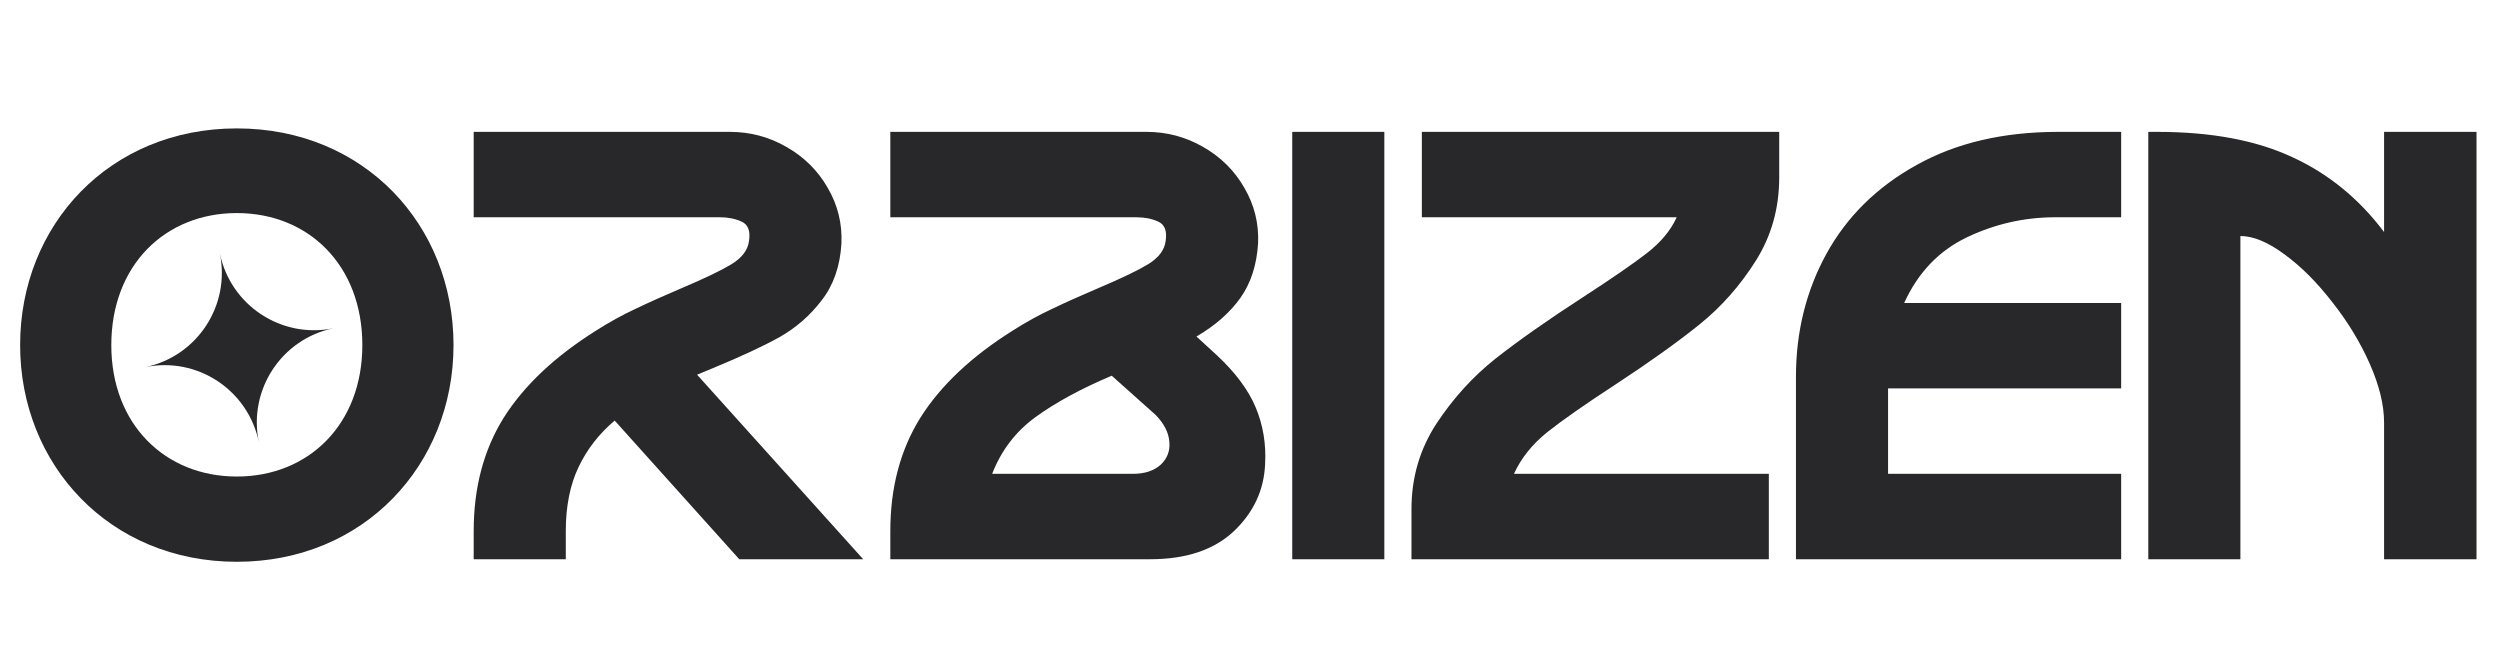 <?xml version="1.0" encoding="UTF-8"?>
<svg xmlns="http://www.w3.org/2000/svg" width="277" height="74" viewBox="0 0 277 74" fill="none">
  <path d="M81.912 61.963L68.107 46.6C66.376 48.059 65.04 49.779 64.1 51.758C63.16 53.737 62.69 56.1 62.69 58.846V61.963H52.484V58.846C52.484 54.022 53.598 49.828 55.824 46.266C58.075 42.703 61.49 39.487 66.066 36.617C67.501 35.702 68.936 34.91 70.371 34.242C71.806 33.55 73.513 32.783 75.492 31.941C78.065 30.853 79.921 29.962 81.059 29.27C82.221 28.552 82.865 27.699 82.988 26.709C83.162 25.596 82.889 24.878 82.172 24.557C81.479 24.235 80.675 24.074 79.76 24.074C79.735 24.074 79.71 24.074 79.686 24.074H52.484V14.611H80.873C83.124 14.611 85.215 15.168 87.144 16.281C89.099 17.395 90.62 18.904 91.709 20.809C92.822 22.713 93.329 24.767 93.231 26.969C93.082 29.492 92.352 31.595 91.041 33.277C89.755 34.96 88.196 36.32 86.365 37.359C84.534 38.374 82.061 39.524 78.943 40.81C78.176 41.132 77.607 41.367 77.236 41.516L95.643 61.963H81.912ZM127.445 61.963H98.648V58.846C98.648 54.022 99.762 49.828 101.988 46.266C104.24 42.703 107.654 39.487 112.23 36.617C113.665 35.702 115.1 34.91 116.535 34.242C117.97 33.55 119.677 32.783 121.656 31.941C124.229 30.853 126.085 29.962 127.223 29.27C128.385 28.552 129.029 27.699 129.152 26.709C129.326 25.596 129.053 24.878 128.336 24.557C127.643 24.235 126.839 24.074 125.924 24.074C125.899 24.074 125.874 24.074 125.85 24.074H98.648V14.611H127.037C129.288 14.611 131.379 15.168 133.309 16.281C135.263 17.395 136.785 18.904 137.873 20.809C138.986 22.713 139.493 24.767 139.395 26.969C139.246 29.369 138.59 31.385 137.428 33.018C136.265 34.65 134.645 36.073 132.566 37.285C133.234 37.904 133.977 38.584 134.793 39.326C136.871 41.256 138.318 43.198 139.135 45.152C139.951 47.107 140.298 49.197 140.174 51.424C140.05 54.318 138.887 56.805 136.686 58.883C134.484 60.936 131.404 61.963 127.445 61.963ZM128.039 45.969L123.178 41.627C119.739 43.087 116.919 44.62 114.717 46.228C112.54 47.812 110.944 49.902 109.93 52.5H125.516C126.827 52.5 127.854 52.166 128.596 51.498C129.338 50.805 129.66 49.952 129.561 48.938C129.486 47.923 128.979 46.934 128.039 45.969ZM143.18 61.963V14.611H153.385V61.963H143.18ZM195.986 52.5V61.963H156.391V56.397C156.391 52.933 157.306 49.791 159.137 46.971C160.992 44.15 163.182 41.738 165.705 39.734C168.253 37.73 171.494 35.454 175.428 32.906C178.594 30.853 180.945 29.232 182.479 28.045C184.012 26.857 185.113 25.534 185.781 24.074H157.541V14.611H197.137V19.658C197.137 23.072 196.271 26.152 194.539 28.898C192.807 31.645 190.729 33.995 188.305 35.949C185.88 37.904 182.763 40.13 178.953 42.629C175.613 44.806 173.102 46.562 171.42 47.898C169.762 49.234 168.538 50.768 167.746 52.5H195.986ZM235.025 43.037H209.197V52.5H235.025V61.963H198.992V41.738C198.992 36.766 200.118 32.226 202.369 28.119C204.645 23.988 207.973 20.71 212.352 18.285C216.73 15.836 221.963 14.611 228.049 14.611H235.025V24.074H227.715C224.301 24.074 221.035 24.816 217.918 26.301C214.826 27.785 212.512 30.21 210.979 33.574H235.025V43.037ZM253.951 17.395C257.959 19.225 261.361 21.996 264.156 25.707V14.611H274.398V45.375C274.398 45.425 274.398 45.474 274.398 45.523V61.963H264.156V46.822C264.156 44.868 263.624 42.691 262.561 40.291C261.497 37.891 260.111 35.615 258.404 33.463C256.722 31.286 254.965 29.529 253.135 28.193C251.304 26.833 249.671 26.152 248.236 26.152V61.963H238.031V14.611H238.996C244.983 14.611 249.968 15.539 253.951 17.395Z" fill="#28282B"></path>
  <path d="M26.24 14.227C40.344 14.227 50.25 24.92 50.25 38.237C50.25 51.488 40.344 62.246 26.24 62.246C12.136 62.246 2.23 51.488 2.23 38.237C2.23 24.92 12.136 14.227 26.24 14.227ZM26.24 52.8C34.178 52.8 40.147 47.027 40.147 38.237C40.147 29.381 34.178 23.608 26.24 23.608C18.302 23.608 12.333 29.381 12.333 38.237C12.333 47.027 18.302 52.8 26.24 52.8Z" fill="#28282B"></path>
  <path d="M24.358 28.076C25.551 33.846 21.847 39.49 16.086 40.681C21.848 39.49 27.485 43.203 28.677 48.973C27.485 43.203 31.188 37.559 36.949 36.369C31.188 37.559 25.551 33.846 24.358 28.076Z" fill="#28282B"></path>
</svg>
